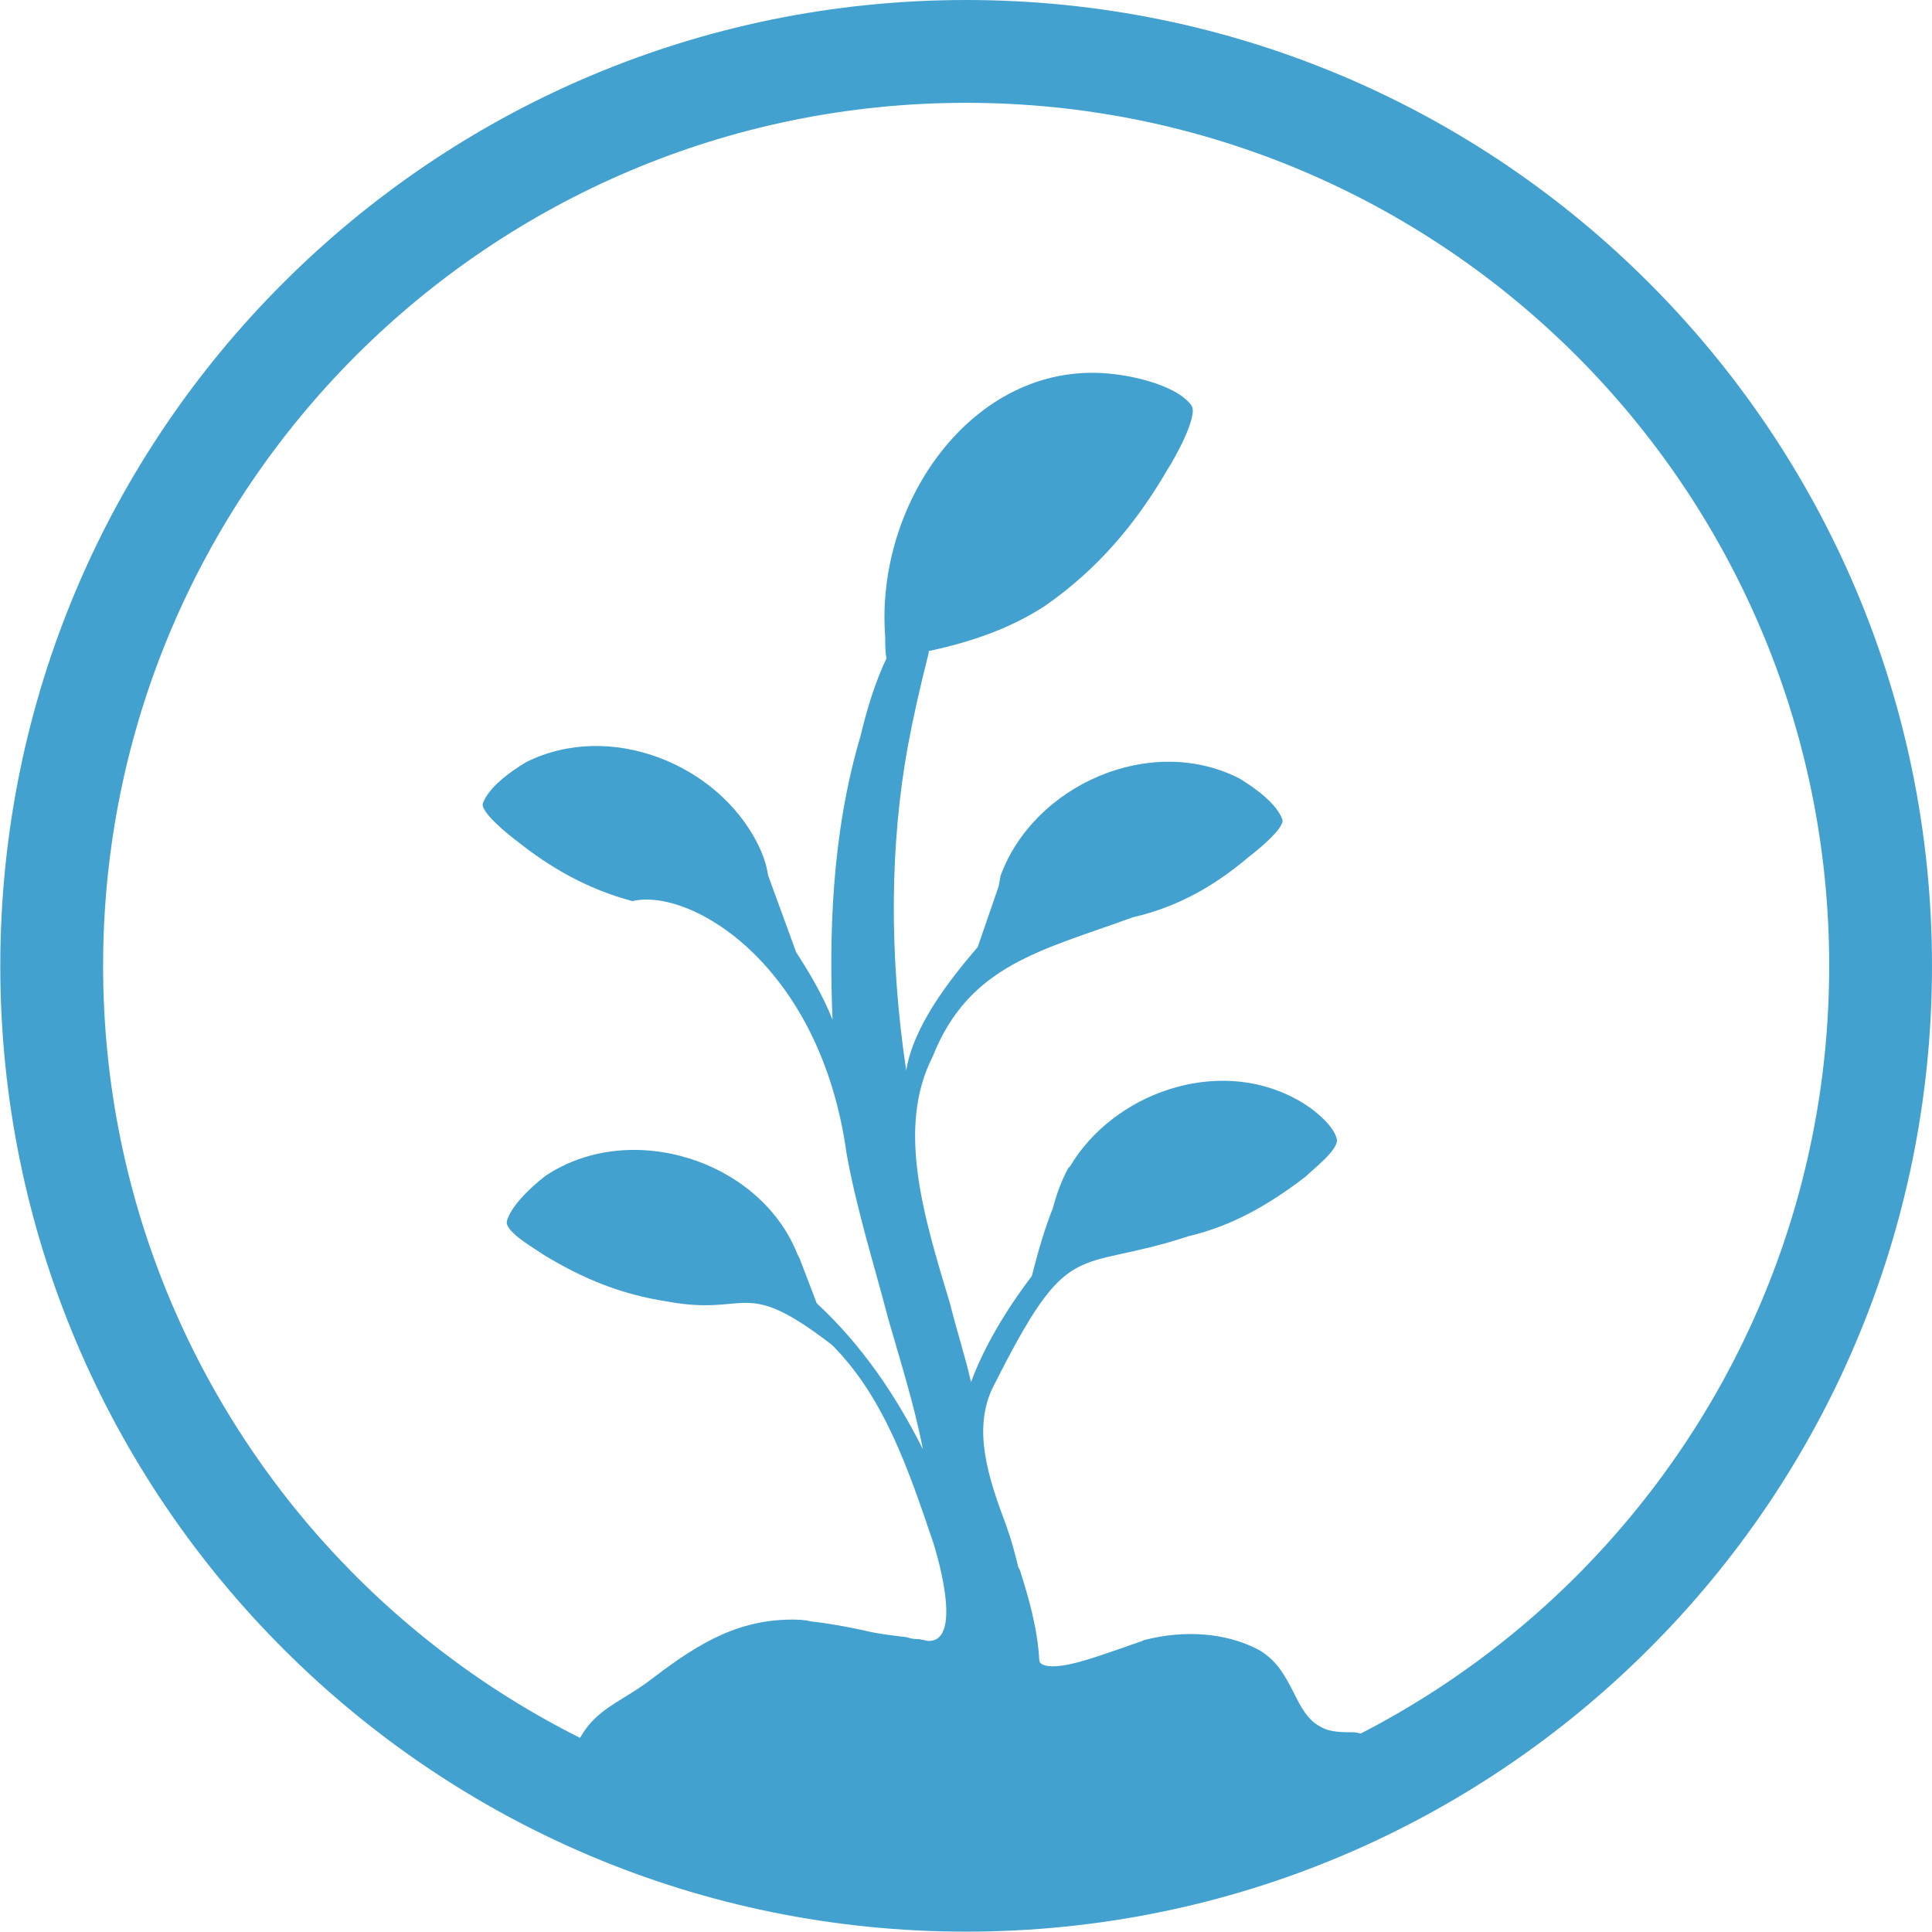 <?xml version="1.0" encoding="utf-8"?>
<!-- Generator: Adobe Illustrator 16.0.3, SVG Export Plug-In . SVG Version: 6.00 Build 0)  -->
<!DOCTYPE svg PUBLIC "-//W3C//DTD SVG 1.1//EN" "http://www.w3.org/Graphics/SVG/1.1/DTD/svg11.dtd">
<svg version="1.1" id="Warstwa_1" xmlns="http://www.w3.org/2000/svg" xmlns:xlink="http://www.w3.org/1999/xlink" x="0px" y="0px"
	 width="60px" height="60px" viewBox="0.244 0.484 60 60" enable-background="new 0.244 0.484 60 60" xml:space="preserve">
<g>
	<defs>
		<rect id="SVGID_1_" x="0.244" y="0.484" width="60" height="60"/>
	</defs>
	<clipPath id="SVGID_2_">
		<use xlink:href="#SVGID_1_"  overflow="visible"/>
	</clipPath>
	<g clip-path="url(#SVGID_2_)">
		<path fill="#43A1D0" d="M17.74,57.329c0.009-3.59,1.218-3.59,2.607-4.601c1.351-1.03,2.646-1.946,4.488-1.946
			c0.161,0,0.378,0,0.595,0.057c0.539,0.057,1.086,0.16,1.625,0.274c0.435,0.113,0.916,0.16,1.351,0.217
			c0.161,0.057,0.274,0.057,0.378,0.057l0.274,0.057c1.19,0.057,0.16-3.08,0.16-3.08c-0.755-2.22-1.511-4.487-3.136-6.112
			c-2.806-2.163-2.542-0.869-5.13-1.351c-1.408-0.217-2.598-0.699-3.836-1.455c-0.217-0.16-1.19-0.699-1.133-1.029
			c0.104-0.436,0.699-1.03,1.19-1.408c2.654-1.785,6.698-0.482,7.841,2.438l0.057,0.104l0.538,1.408
			c1.351,1.247,2.438,2.814,3.297,4.535c-0.274-1.408-0.708-2.76-1.077-4.054c-0.435-1.672-0.973-3.354-1.294-5.13
			c-0.813-5.895-4.866-8.266-6.651-7.841c-1.407-0.378-2.541-1.03-3.618-1.89c-0.217-0.161-1.086-0.86-1.03-1.134
			c0.161-0.482,0.813-0.973,1.351-1.294c2.598-1.294,5.942,0.057,7.189,2.542c0.161,0.321,0.274,0.643,0.321,0.973l0.869,2.381
			c0.378,0.595,0.813,1.294,1.133,2.107c-0.104-2.542-0.047-5.726,0.87-8.815c0.217-0.916,0.481-1.729,0.813-2.428v0.057
			c-0.047-0.217-0.047-0.435-0.047-0.699c-0.331-4.27,2.862-8.701,7.133-8.163c0.869,0.104,2.003,0.435,2.38,0.973
			c0.218,0.321-0.538,1.672-0.756,2.003c-0.973,1.672-2.162,3.08-3.787,4.213c-1.078,0.708-2.325,1.134-3.619,1.408v0.057
			c-0.274,1.086-0.482,2.003-0.652,2.919c-0.538,2.976-0.595,6.377-0.047,10.052c0.217-1.351,1.294-2.758,2.22-3.835l0.652-1.89
			l0.057-0.321c1.029-2.815,4.647-4.431,7.406-3.032c0.539,0.321,1.189,0.813,1.351,1.294c0.048,0.274-0.812,0.973-1.03,1.134
			c-1.076,0.917-2.219,1.568-3.617,1.89c-2.816,1.03-5.083,1.464-6.217,4.327c-1.134,2.221-0.274,4.969,0.539,7.672
			c0.217,0.869,0.482,1.672,0.652,2.438c0.378-1.03,1.03-2.164,1.89-3.298c0.217-0.869,0.435-1.568,0.652-2.106
			c0.113-0.435,0.273-0.869,0.48-1.247l0.057-0.057c1.352-2.268,4.545-3.401,6.973-2.106c0.539,0.273,1.19,0.813,1.304,1.246
			c0.104,0.322-0.755,0.974-0.973,1.191c-1.134,0.869-2.268,1.521-3.618,1.842c-3.619,1.19-3.676-0.113-6.113,4.752
			c-0.595,1.294-0.113,2.758,0.436,4.223c0.16,0.435,0.273,0.859,0.377,1.295l0.057,0.113c0.274,0.869,0.539,1.785,0.596,2.758
			c0,0.057,0,0.218,0.435,0.218c0.595,0,1.568-0.378,2.22-0.595c0.274-0.104,0.492-0.161,0.596-0.218
			c1.294-0.331,2.541-0.218,3.514,0.274c0.596,0.32,0.86,0.813,1.135,1.351c0.217,0.435,0.434,0.869,0.859,1.077
			c0.273,0.16,0.652,0.16,1.029,0.16c0.699,0.086,1.521,0.784,0.313,2.967L30.521,58.35l-13.736-1.105l1.021,0.113L17.74,57.329z"/>
		<path fill="#43A1D0" d="M30.248,0.484c8.285,0,15.787,3.354,21.209,8.786c5.433,5.432,8.787,12.934,8.787,21.209
			c0,8.286-3.354,15.786-8.787,21.209c-5.432,5.432-12.934,8.785-21.209,8.785c-8.285,0-15.786-3.354-21.209-8.785
			C3.607,46.257,0.253,38.756,0.253,30.48c0-8.286,3.354-15.787,8.786-21.209C14.471,3.838,21.972,0.484,30.248,0.484L30.248,0.484z
			 M49.199,11.528c-4.846-4.846-11.554-7.851-18.951-7.851c-7.397,0-14.105,3.004-18.951,7.851
			C6.45,16.375,3.446,23.083,3.446,30.48c0,7.397,3.004,14.104,7.851,18.952c4.846,4.846,11.554,7.85,18.951,7.85
			c7.397,0,14.105-3.004,18.951-7.85c4.847-4.848,7.852-11.555,7.852-18.952C57.051,23.083,54.046,16.375,49.199,11.528
			L49.199,11.528z"/>
	</g>
</g>
</svg>
